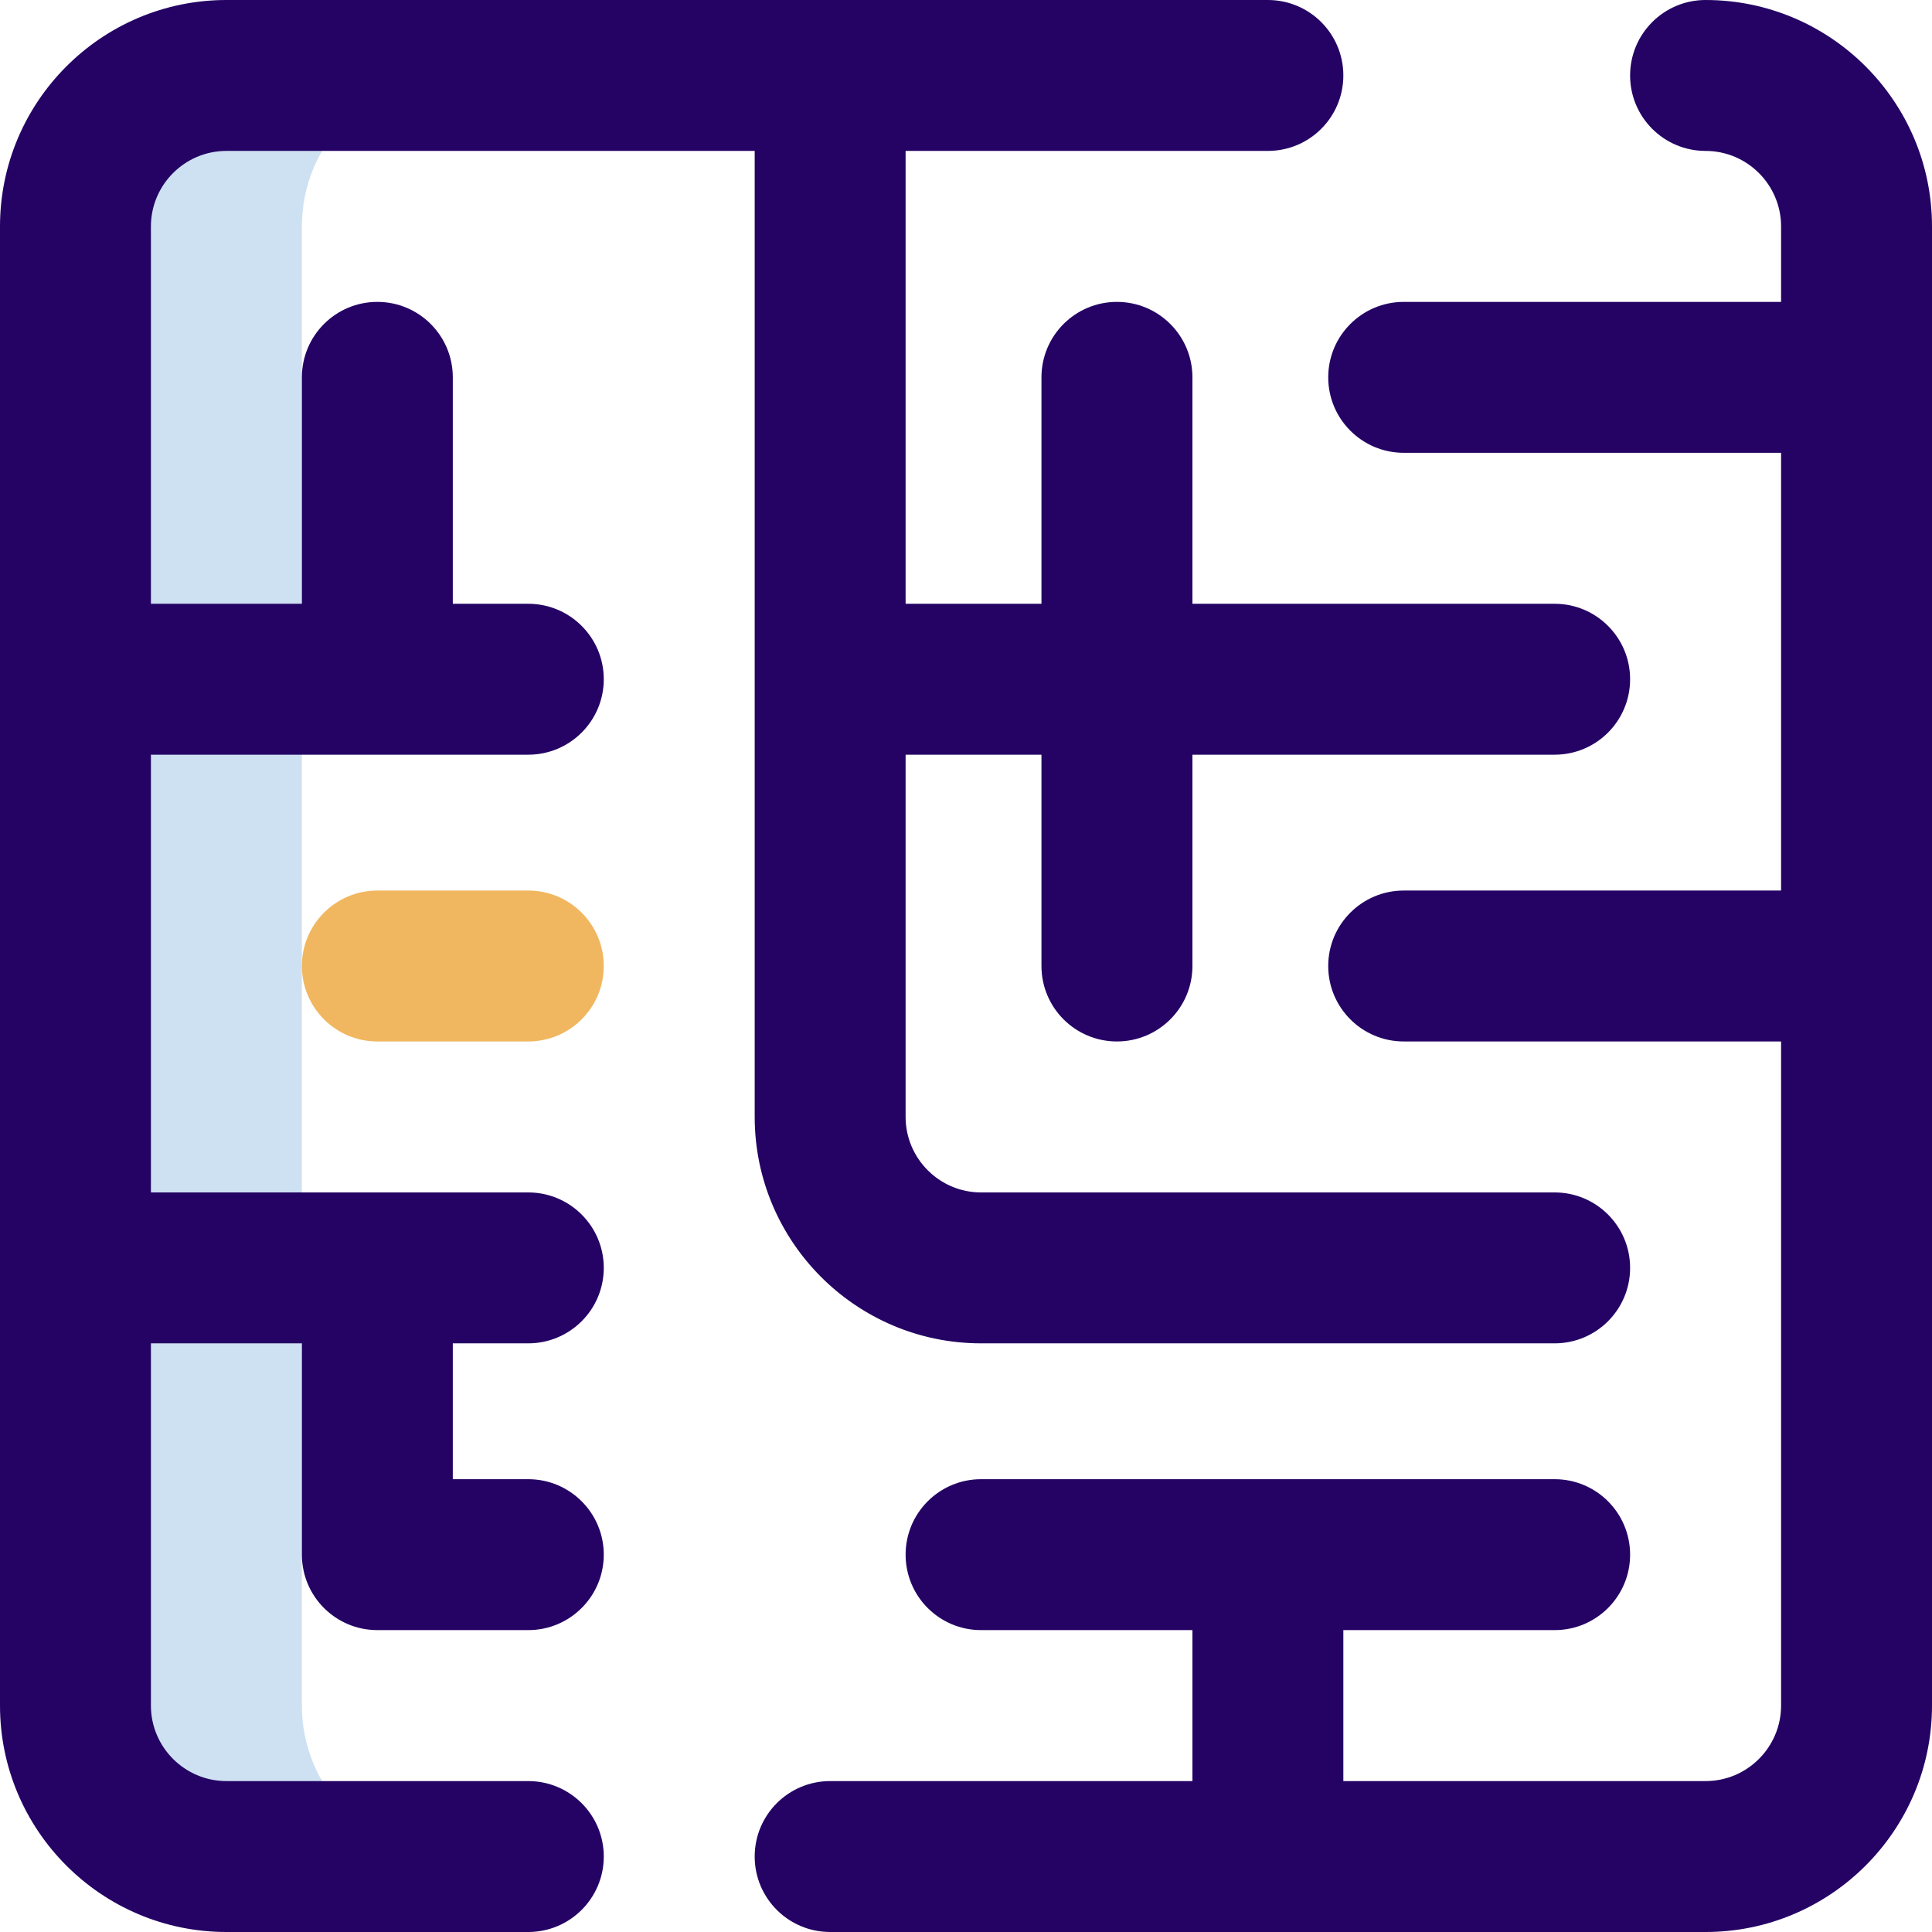 <?xml version="1.0" encoding="UTF-8"?>
<svg xmlns="http://www.w3.org/2000/svg" width="35" height="35" viewBox="0 0 35 35" fill="none">
  <g clip-path="url(#clip0_5336_357)">
    <path d="M5.469 30.898V4.102C5.469 2.591 6.693 1.367 8.203 1.367H4.102C2.591 1.367 1.367 2.591 1.367 4.102V30.898C1.367 32.409 2.591 33.633 4.102 33.633H8.203C6.693 33.633 5.469 32.409 5.469 30.898Z" fill="#CEE1F2"></path>
    <path d="M9.57 16.133H6.836C6.081 16.133 5.469 16.745 5.469 17.5C5.469 18.255 6.081 18.867 6.836 18.867H9.57C10.325 18.867 10.938 18.255 10.938 17.5C10.938 16.745 10.325 16.133 9.57 16.133Z" fill="#F1B760"></path>
    <path d="M6.836 13.672H9.57C10.325 13.672 10.938 13.06 10.938 12.305C10.938 11.55 10.325 10.938 9.57 10.938H8.203V6.836C8.203 6.081 7.591 5.469 6.836 5.469C6.081 5.469 5.469 6.081 5.469 6.836V10.938H2.734V4.102C2.734 3.348 3.348 2.734 4.102 2.734H13.672V20.234C13.672 22.496 15.512 24.336 17.773 24.336H28.164C28.919 24.336 29.531 23.724 29.531 22.969C29.531 22.214 28.919 21.602 28.164 21.602H17.773C17.02 21.602 16.406 20.988 16.406 20.234V13.672H18.867V17.5C18.867 18.255 19.479 18.867 20.234 18.867C20.989 18.867 21.602 18.255 21.602 17.5V13.672H28.164C28.919 13.672 29.531 13.06 29.531 12.305C29.531 11.55 28.919 10.938 28.164 10.938H21.602V6.836C21.602 6.081 20.989 5.469 20.234 5.469C19.479 5.469 18.867 6.081 18.867 6.836V10.938H16.406V2.734H22.969C23.724 2.734 24.336 2.122 24.336 1.367C24.336 0.612 23.724 0 22.969 0H4.102C1.84 0 0 1.84 0 4.102V30.898C0 33.16 1.84 35 4.102 35H9.57C10.325 35 10.938 34.388 10.938 33.633C10.938 32.878 10.325 32.266 9.57 32.266H4.102C3.348 32.266 2.734 31.652 2.734 30.898V24.336H5.469V28.164C5.469 28.919 6.081 29.531 6.836 29.531H9.57C10.325 29.531 10.938 28.919 10.938 28.164C10.938 27.409 10.325 26.797 9.57 26.797H8.203V24.336H9.57C10.325 24.336 10.938 23.724 10.938 22.969C10.938 22.214 10.325 21.602 9.57 21.602H2.734V13.672H6.836Z" fill="#240364"></path>
    <path d="M30.898 0C30.143 0 29.531 0.612 29.531 1.367C29.531 2.122 30.143 2.734 30.898 2.734C31.652 2.734 32.266 3.348 32.266 4.102V5.469H25.43C24.675 5.469 24.062 6.081 24.062 6.836C24.062 7.591 24.675 8.203 25.43 8.203H32.266V16.133H25.43C24.675 16.133 24.062 16.745 24.062 17.5C24.062 18.255 24.675 18.867 25.43 18.867H32.266V30.898C32.266 31.652 31.652 32.266 30.898 32.266H24.336V29.531H28.164C28.919 29.531 29.531 28.919 29.531 28.164C29.531 27.409 28.919 26.797 28.164 26.797H17.773C17.018 26.797 16.406 27.409 16.406 28.164C16.406 28.919 17.018 29.531 17.773 29.531H21.602V32.266H15.039C14.284 32.266 13.672 32.878 13.672 33.633C13.672 34.388 14.284 35 15.039 35H30.898C33.16 35 35 33.16 35 30.898V4.102C35 1.84 33.16 0 30.898 0Z" fill="#240364"></path>
  </g>
  <defs>
    <clipPath id="clip0_5336_357">
      <rect width="35" height="35" fill="white"></rect>
    </clipPath>
  </defs>
</svg>
